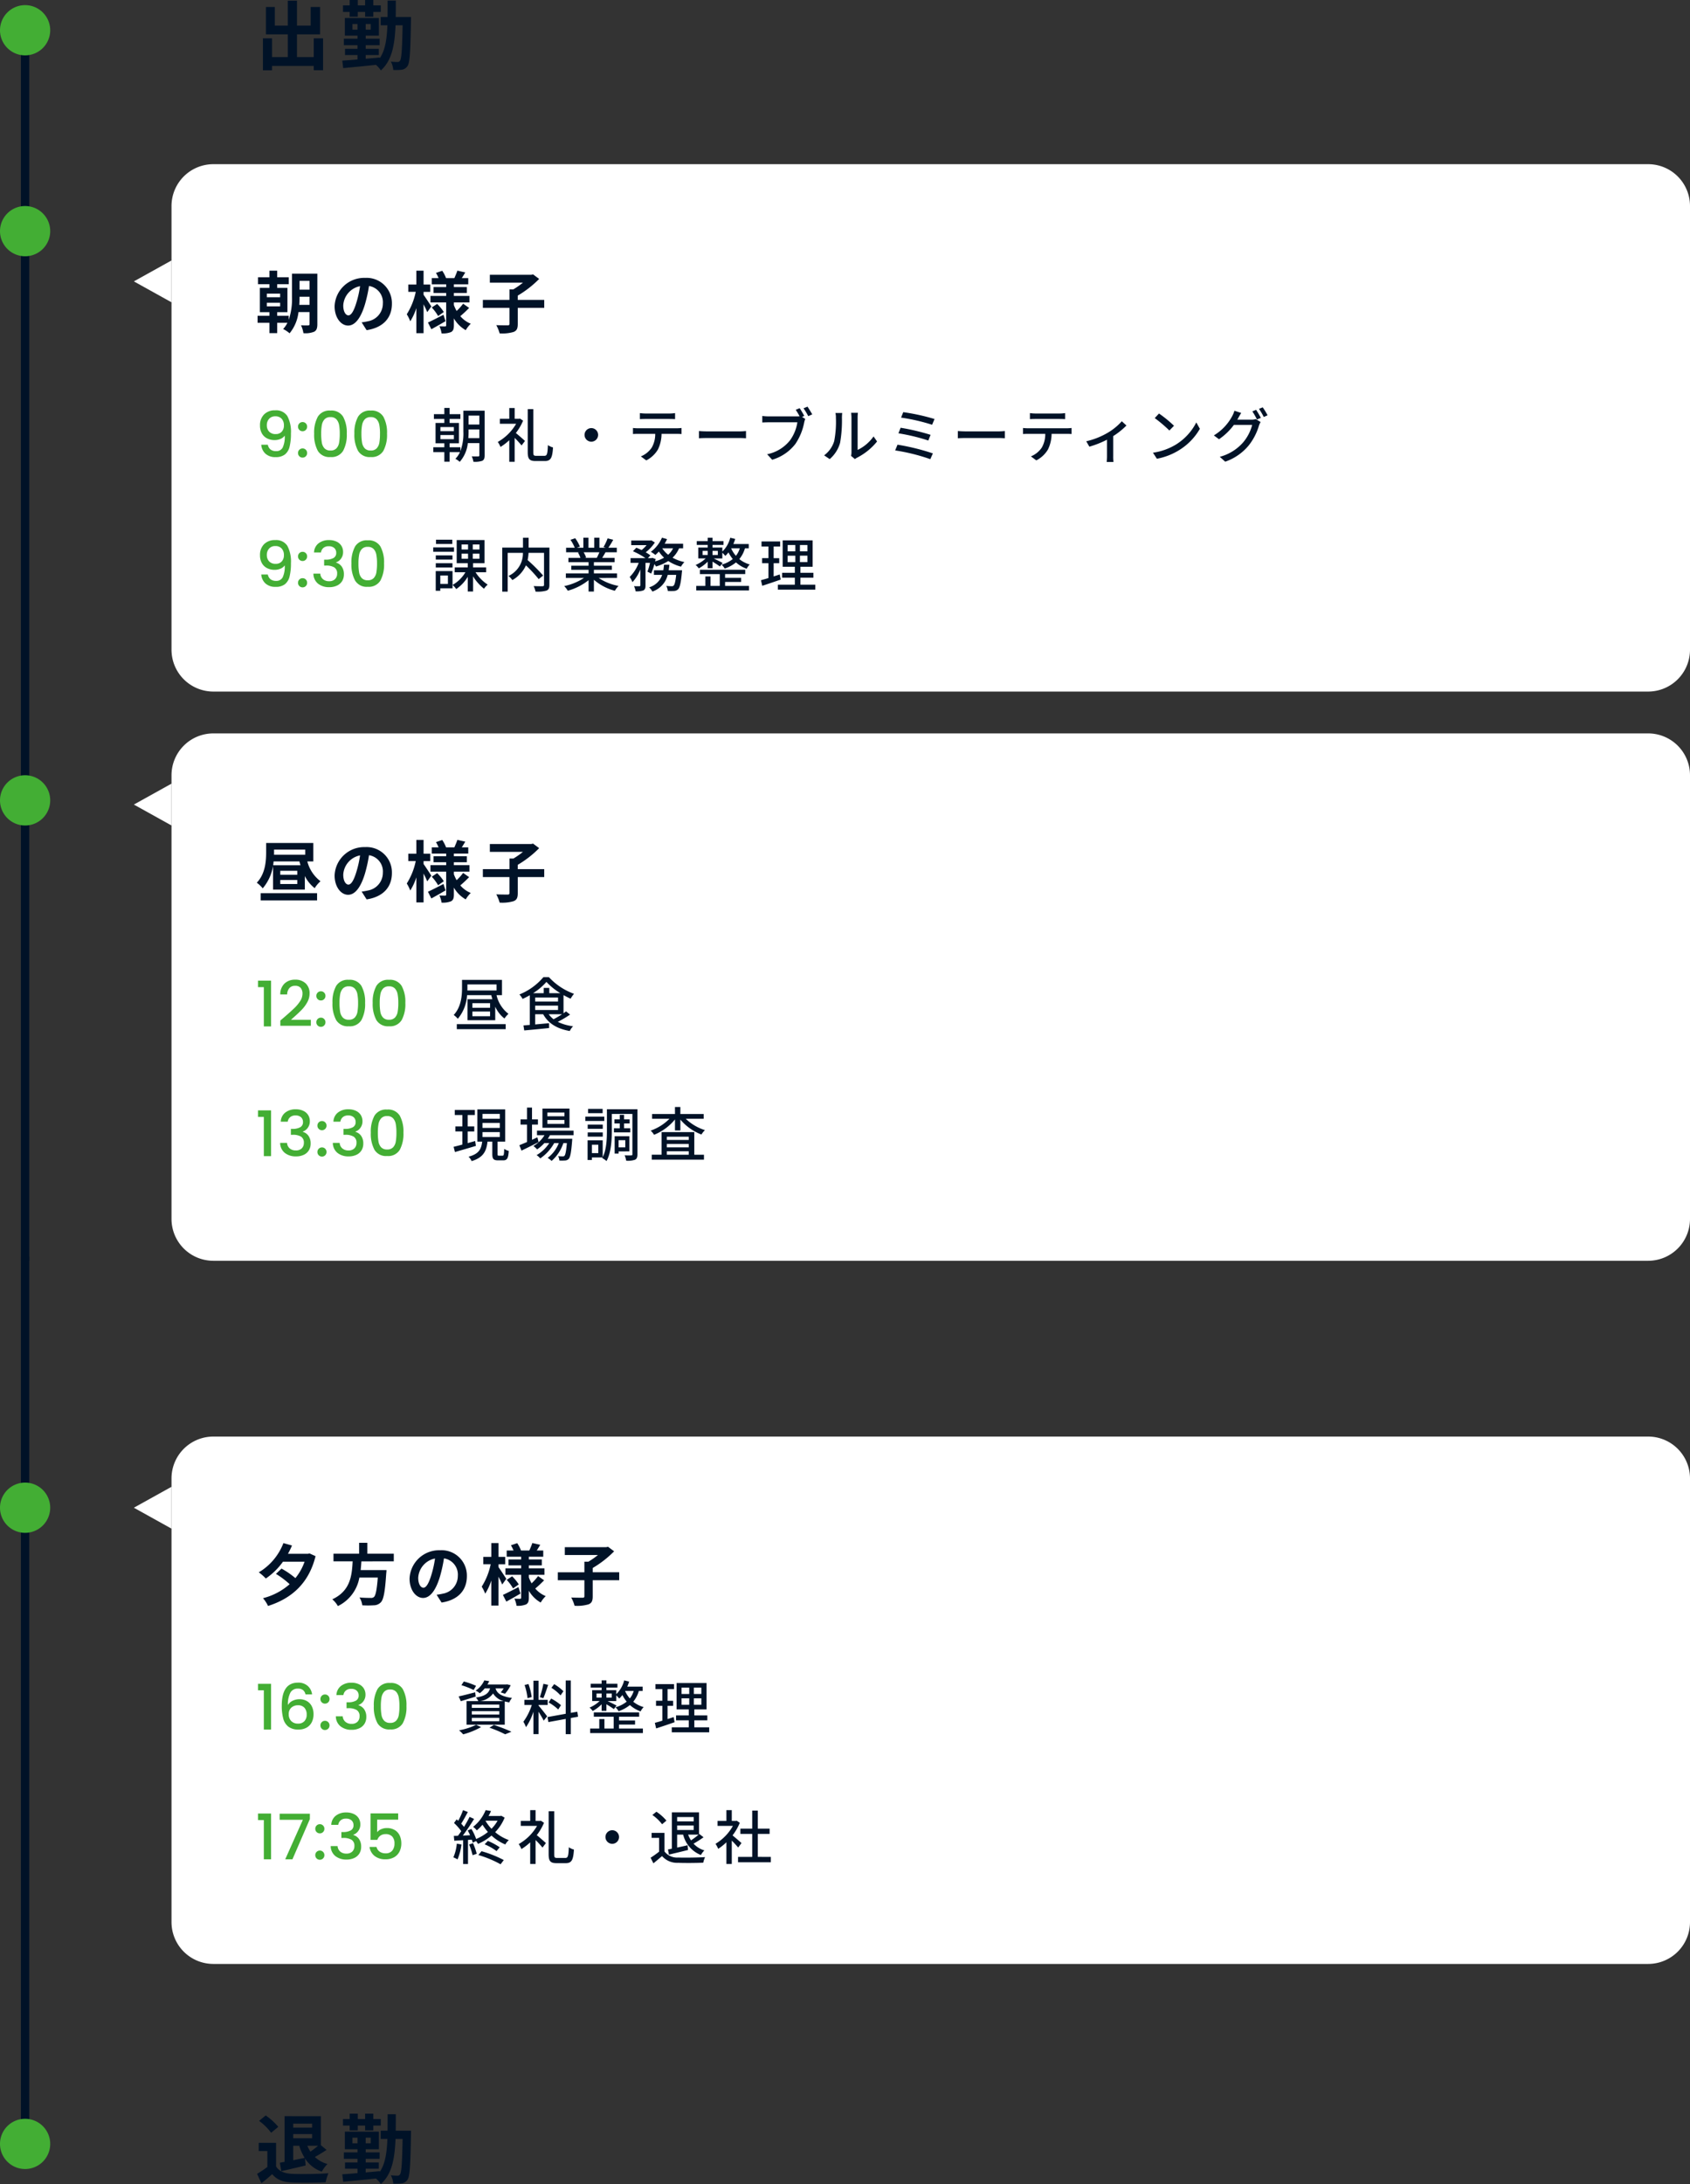 <svg xmlns="http://www.w3.org/2000/svg" width="404" height="521.829" viewBox="0 0 404 521.829"><rect x="0" y="0" width="404" height="521.829" fill="#333333" stroke="none"/><g transform="translate(6580 12496.228)"><path d="M14-6.066v4.482H9.99V-7.02h5.526v-6.534h-2.25v4.446H9.99v-5.958h-2.2v5.958H4.7v-4.446H2.574V-7.02h5.22v5.436H4.032V-6.066H1.854V1.566H4.032V.522H14V1.548h2.232V-6.066Zm8.586-5.166h1.944v-1.152H26.28v1.152h1.962v-1.152h1.782V-13.95H28.242v-1.278H26.28v1.278H24.534v-1.278H22.59v1.278h-1.6v1.566h1.6Zm.666,3.078V-9.486h1.206v1.332Zm4.374,0H26.424V-9.486H27.63Zm5.976-3.006c.018-1.242.018-2.538.018-3.924H31.662c0,1.4,0,2.7-.018,3.924H30.006v1.98h1.6c-.126,3.33-.522,5.94-1.818,7.866v-.18c-1.116.108-2.25.216-3.366.306V-2.07h3.132V-3.564H26.424v-.864h3.33V-5.976h-3.33v-.756h3.15v-4.194H21.438v4.194h3.024v.756H21.2v1.548h3.258v.864H21.474V-2.07h2.988v1.044c-1.368.126-2.628.216-3.636.288l.216,1.782c2.088-.2,4.986-.468,7.83-.774A6.094,6.094,0,0,1,30.042,1.6c2.61-2.34,3.312-5.94,3.51-10.782h1.692c-.108,5.832-.27,7.974-.612,8.442a.61.61,0,0,1-.594.324,12.114,12.114,0,0,1-1.6-.09,5.166,5.166,0,0,1,.576,2A12.239,12.239,0,0,0,35.1,1.422,1.95,1.95,0,0,0,36.414.558c.558-.792.7-3.42.828-10.8,0-.234.018-.918.018-.918Z" transform="translate(-6519 -12481)" fill="#001227"/><path d="M9.09-7.56h1.44a12.2,12.2,0,0,0,1.3,2.9c-.918.18-1.854.378-2.736.558Zm4.518-5.274v.936H9.09v-.936ZM15.03-7.56a18.008,18.008,0,0,1-1.818,1.4,7.431,7.431,0,0,1-.738-1.4ZM9.09-9.36v-.99h4.518v.99ZM6.246-1.476c1.674-.4,3.8-.882,5.814-1.368l-.144-1.674a7.787,7.787,0,0,0,4.014,3.15A8.061,8.061,0,0,1,17.28-3.2a7,7,0,0,1-3.006-1.674c.864-.468,1.872-1.1,2.79-1.692L15.7-7.7v-6.93H7.02V-3.708c-.4.072-.774.144-1.116.2Zm-.72-10.6A15.388,15.388,0,0,0,2.52-14.8L.936-13.5a13.1,13.1,0,0,1,2.88,2.844ZM5-8.262H.846V-6.3h2.07v3.8A23.639,23.639,0,0,1,.45-.846L1.494,1.386C2.484.63,3.276-.072,4.068-.774c1.17,1.4,2.646,1.908,4.86,2,2.142.09,5.76.054,7.92-.054a11.211,11.211,0,0,1,.666-2.16c-2.394.18-6.444.234-8.55.144C7.092-.918,5.742-1.4,5-2.61Zm17.586-2.97h1.944v-1.152H26.28v1.152h1.962v-1.152h1.782V-13.95H28.242v-1.278H26.28v1.278H24.534v-1.278H22.59v1.278h-1.6v1.566h1.6Zm.666,3.078V-9.486h1.206v1.332Zm4.374,0H26.424V-9.486H27.63Zm5.976-3.006c.018-1.242.018-2.538.018-3.924H31.662c0,1.4,0,2.7-.018,3.924H30.006v1.98h1.6c-.126,3.33-.522,5.94-1.818,7.866v-.18c-1.116.108-2.25.216-3.366.306V-2.07h3.132V-3.564H26.424v-.864h3.33V-5.976h-3.33v-.756h3.15v-4.194H21.438v4.194h3.024v.756H21.2v1.548h3.258v.864H21.474V-2.07h2.988v1.044c-1.368.126-2.628.216-3.636.288l.216,1.782c2.088-.2,4.986-.468,7.83-.774A6.094,6.094,0,0,1,30.042,1.6c2.61-2.34,3.312-5.94,3.51-10.782h1.692c-.108,5.832-.27,7.974-.612,8.442a.61.61,0,0,1-.594.324,12.114,12.114,0,0,1-1.6-.09,5.166,5.166,0,0,1,.576,2A12.239,12.239,0,0,0,35.1,1.422,1.95,1.95,0,0,0,36.414.558c.558-.792.7-3.42.828-10.8,0-.234.018-.918.018-.918Z" transform="translate(-6519 -11976)" fill="#001227"/><path d="M-15281-5437.91v294" transform="translate(8706.998 -7051.09)" fill="none" stroke="#001227" stroke-width="2"/><path d="M-15281-5437.91v212" transform="translate(8706.998 -6758.09)" fill="none" stroke="#001227" stroke-width="2"/><path d="M6,0A6,6,0,1,1,0,6,6,6,0,0,1,6,0Z" transform="translate(-6580 -12495)" fill="#43ae34"/><path d="M6,0A6,6,0,1,1,0,6,6,6,0,0,1,6,0Z" transform="translate(-6580 -11990)" fill="#43ae34"/><path d="M6,0A6,6,0,1,1,0,6,6,6,0,0,1,6,0Z" transform="translate(-6580 -12447)" fill="#43ae34"/><path d="M6,0A6,6,0,1,1,0,6,6,6,0,0,1,6,0Z" transform="translate(-6580 -12311)" fill="#43ae34"/><path d="M6,0A6,6,0,1,1,0,6,6,6,0,0,1,6,0Z" transform="translate(-6580 -12142)" fill="#43ae34"/><path d="M10,0H353a10,10,0,0,1,10,10V116a10,10,0,0,1-10,10H10A10,10,0,0,1,0,116V10A10,10,0,0,1,10,0Z" transform="translate(-6539 -12457)" fill="#fff"/><path d="M10,0H353a10,10,0,0,1,10,10V116a10,10,0,0,1-10,10H10A10,10,0,0,1,0,116V10A10,10,0,0,1,10,0Z" transform="translate(-6539 -12321)" fill="#fff"/><path d="M10,0H353a10,10,0,0,1,10,10V116a10,10,0,0,1-10,10H10A10,10,0,0,1,0,116V10A10,10,0,0,1,10,0Z" transform="translate(-6539 -12153)" fill="#fff"/><path d="M5,0l5,9H0Z" transform="translate(-6548 -12424) rotate(-90)" fill="#fff"/><path d="M5,0l5,9H0Z" transform="translate(-6548 -12299) rotate(-90)" fill="#fff"/><path d="M5,0l5,9H0Z" transform="translate(-6548 -12131) rotate(-90)" fill="#fff"/><path d="M10.544-5.392c.048-.688.064-1.344.064-1.936h2.384v1.936Zm2.448-5.728v2.1H10.608v-2.1ZM2.784-5.9H5.968v.864H2.784Zm0-2.176H5.968v.864H2.784Zm12.08-4.768H8.8v5.52a15.422,15.422,0,0,1-.784,5.52v-.976H5.264v-.864H7.712V-9.456H5.264v-.864H8.032v-1.664H5.264v-1.568H3.408v1.568H.672v1.664H3.408v.864H1.12v5.808H3.408v.864H.576V-1.1H3.408V1.36H5.264V-1.1H7.712A6.663,6.663,0,0,1,6.688.384,6.947,6.947,0,0,1,8.224,1.408a9.636,9.636,0,0,0,2.128-5.072h2.64V-.816c0,.256-.08.32-.32.336A16.946,16.946,0,0,1,10.96-.512a6.931,6.931,0,0,1,.576,1.888,5.537,5.537,0,0,0,2.576-.352c.56-.3.752-.848.752-1.792ZM22.288-2.88c-.592,0-1.232-.784-1.232-2.384a4.968,4.968,0,0,1,4.016-4.592,25.433,25.433,0,0,1-.848,3.84C23.584-3.872,22.944-2.88,22.288-2.88ZM26.64.656c4-.608,6.048-2.976,6.048-6.3a6.047,6.047,0,0,0-6.4-6.192,7.066,7.066,0,0,0-7.3,6.784c0,2.672,1.488,4.608,3.232,4.608,1.728,0,3.1-1.952,4.048-5.152a34.433,34.433,0,0,0,.944-4.3,3.922,3.922,0,0,1,3.312,4.192,4.29,4.29,0,0,1-3.6,4.24c-.416.1-.864.176-1.472.256ZM42.112-5.008C41.84-5.44,40.688-7.2,40.256-7.792v-.7h1.6v-1.76h-1.6v-3.3H38.528v3.3h-1.92V-8.5h1.776a16,16,0,0,1-2.144,5.36,9.129,9.129,0,0,1,.832,1.68,13.5,13.5,0,0,0,1.456-3.152V1.376h1.728v-6.9c.352.688.688,1.408.88,1.872Zm2.9,1.984c-1.36.7-2.768,1.424-3.712,1.856l.816,1.6c1.024-.56,2.272-1.264,3.392-1.92Zm-2.8-1.744a11.216,11.216,0,0,1,1.52,2.048l1.36-.96A10.961,10.961,0,0,0,43.5-5.616Zm7.5-.9A12.594,12.594,0,0,1,48.16-3.936,8.685,8.685,0,0,1,47.5-5.344v-.624h3.728V-7.52H47.5v-.7h3.1V-9.648H47.5v-.64h3.44v-1.488H49.392c.256-.4.544-.88.832-1.36l-1.888-.432c-.16.512-.48,1.248-.72,1.792H45.632a8.439,8.439,0,0,0-.912-1.76l-1.5.512a9.083,9.083,0,0,1,.624,1.248H42.208v1.488h3.456v.64H42.64v1.424h3.024v.7H41.9v1.552h3.76V-.512c0,.192-.064.272-.256.272s-.816,0-1.36-.032a5.919,5.919,0,0,1,.512,1.7,5.218,5.218,0,0,0,2.272-.32c.512-.288.672-.736.672-1.6V-2.16A7.589,7.589,0,0,0,50.336.656a7.082,7.082,0,0,1,1.2-1.536,6.562,6.562,0,0,1-2.5-1.808c.624-.512,1.44-1.28,2.112-1.968ZM69.1-6.576H62.768V-7.6a24.906,24.906,0,0,0,5.12-3.984l-1.456-1.088-.432.1H56.1V-10.7h7.92a19.46,19.46,0,0,1-2.288,1.6h-.944v2.528H54.432v1.9h6.352V-.864c0,.288-.112.368-.448.368-.368,0-1.6,0-2.7-.048a8.623,8.623,0,0,1,.8,1.968,9.446,9.446,0,0,0,3.328-.336c.768-.3,1.008-.816,1.008-1.92v-3.84H69.1Z" transform="translate(-6519 -12418)" fill="#001227"/><path d="M1.312.9H14.8V-.832H1.312Zm8.752-6.128H6v-.944h4.064Zm0,2.208H6v-.96h4.064ZM4.512-11.232h7.456v1.216H4.5c.016-.192.016-.384.016-.576ZM13.9-8.416v-4.4H2.624v2.208c0,2.112-.192,5.152-2.24,7.28A7.551,7.551,0,0,1,1.808-1.984,11.112,11.112,0,0,0,4.4-8.416h6.176c.08.3.16.608.256.912H4.272V-1.68h7.6V-4.928a8.481,8.481,0,0,0,2.352,2.9A7.612,7.612,0,0,1,15.616-3.68a8.659,8.659,0,0,1-3.152-4.736ZM22.288-2.88c-.592,0-1.232-.784-1.232-2.384a4.968,4.968,0,0,1,4.016-4.592,25.433,25.433,0,0,1-.848,3.84C23.584-3.872,22.944-2.88,22.288-2.88ZM26.64.656c4-.608,6.048-2.976,6.048-6.3a6.047,6.047,0,0,0-6.4-6.192,7.066,7.066,0,0,0-7.3,6.784c0,2.672,1.488,4.608,3.232,4.608,1.728,0,3.1-1.952,4.048-5.152a34.433,34.433,0,0,0,.944-4.3,3.922,3.922,0,0,1,3.312,4.192,4.29,4.29,0,0,1-3.6,4.24c-.416.1-.864.176-1.472.256ZM42.112-5.008C41.84-5.44,40.688-7.2,40.256-7.792v-.7h1.6v-1.76h-1.6v-3.3H38.528v3.3h-1.92V-8.5h1.776a16,16,0,0,1-2.144,5.36,9.129,9.129,0,0,1,.832,1.68,13.5,13.5,0,0,0,1.456-3.152V1.376h1.728v-6.9c.352.688.688,1.408.88,1.872Zm2.9,1.984c-1.36.7-2.768,1.424-3.712,1.856l.816,1.6c1.024-.56,2.272-1.264,3.392-1.92Zm-2.8-1.744a11.216,11.216,0,0,1,1.52,2.048l1.36-.96A10.961,10.961,0,0,0,43.5-5.616Zm7.5-.9A12.594,12.594,0,0,1,48.16-3.936,8.685,8.685,0,0,1,47.5-5.344v-.624h3.728V-7.52H47.5v-.7h3.1V-9.648H47.5v-.64h3.44v-1.488H49.392c.256-.4.544-.88.832-1.36l-1.888-.432c-.16.512-.48,1.248-.72,1.792H45.632a8.439,8.439,0,0,0-.912-1.76l-1.5.512a9.083,9.083,0,0,1,.624,1.248H42.208v1.488h3.456v.64H42.64v1.424h3.024v.7H41.9v1.552h3.76V-.512c0,.192-.064.272-.256.272s-.816,0-1.36-.032a5.919,5.919,0,0,1,.512,1.7,5.218,5.218,0,0,0,2.272-.32c.512-.288.672-.736.672-1.6V-2.16A7.589,7.589,0,0,0,50.336.656a7.082,7.082,0,0,1,1.2-1.536,6.562,6.562,0,0,1-2.5-1.808c.624-.512,1.44-1.28,2.112-1.968ZM69.1-6.576H62.768V-7.6a24.906,24.906,0,0,0,5.12-3.984l-1.456-1.088-.432.1H56.1V-10.7h7.92a19.46,19.46,0,0,1-2.288,1.6h-.944v2.528H54.432v1.9h6.352V-.864c0,.288-.112.368-.448.368-.368,0-1.6,0-2.7-.048a8.623,8.623,0,0,1,.8,1.968,9.446,9.446,0,0,0,3.328-.336c.768-.3,1.008-.816,1.008-1.92v-3.84H69.1Z" transform="translate(-6519 -12282)" fill="#001227"/><path d="M12.976-11.088l-.352.1H7.84a20.638,20.638,0,0,0,.96-1.984l-2.048-.576A13.97,13.97,0,0,1,.864-6.56a11.648,11.648,0,0,1,1.68,1.472A16.221,16.221,0,0,0,6.64-9.1h5.168a13,13,0,0,1-2.192,3.92A20.192,20.192,0,0,0,6.3-7.456L4.96-6.192A20.184,20.184,0,0,1,8.24-3.728,15.327,15.327,0,0,1,1.872-.384a7.844,7.844,0,0,1,1.2,1.856c5.552-1.76,9.744-5.344,11.36-11.9Zm20.16,1.9v-1.824h-6.32v-2.608H24.848v2.608H18.72v1.824H23.3c-.176,3.424-.544,7.072-4.864,9.072A6.083,6.083,0,0,1,19.776,1.5a9.392,9.392,0,0,0,5.136-6.816h4.4c-.224,2.912-.512,4.3-.928,4.656a1.027,1.027,0,0,1-.768.208c-.464,0-1.584,0-2.688-.112A4.428,4.428,0,0,1,25.6,1.312a21.915,21.915,0,0,0,2.736,0A2.362,2.362,0,0,0,30.064.576c.64-.7.976-2.5,1.264-6.848a7.784,7.784,0,0,0,.064-.832H25.216c.08-.688.128-1.392.176-2.08Zm7.072,6.3c-.592,0-1.232-.784-1.232-2.384a4.968,4.968,0,0,1,4.016-4.592,25.433,25.433,0,0,1-.848,3.84C41.5-3.872,40.864-2.88,40.208-2.88ZM44.56.656c4-.608,6.048-2.976,6.048-6.3a6.047,6.047,0,0,0-6.4-6.192,7.066,7.066,0,0,0-7.3,6.784c0,2.672,1.488,4.608,3.232,4.608,1.728,0,3.1-1.952,4.048-5.152a34.435,34.435,0,0,0,.944-4.3,3.922,3.922,0,0,1,3.312,4.192,4.29,4.29,0,0,1-3.6,4.24c-.416.1-.864.176-1.472.256ZM60.032-5.008C59.76-5.44,58.608-7.2,58.176-7.792v-.7h1.6v-1.76h-1.6v-3.3H56.448v3.3h-1.92V-8.5H56.3a16,16,0,0,1-2.144,5.36,9.129,9.129,0,0,1,.832,1.68,13.5,13.5,0,0,0,1.456-3.152V1.376h1.728v-6.9c.352.688.688,1.408.88,1.872Zm2.9,1.984c-1.36.7-2.768,1.424-3.712,1.856l.816,1.6c1.024-.56,2.272-1.264,3.392-1.92Zm-2.8-1.744a11.216,11.216,0,0,1,1.52,2.048l1.36-.96a10.961,10.961,0,0,0-1.584-1.936Zm7.5-.9A12.594,12.594,0,0,1,66.08-3.936a8.685,8.685,0,0,1-.656-1.408v-.624h3.728V-7.52H65.424v-.7h3.1V-9.648h-3.1v-.64h3.44v-1.488H67.312c.256-.4.544-.88.832-1.36l-1.888-.432c-.16.512-.48,1.248-.72,1.792H63.552a8.439,8.439,0,0,0-.912-1.76l-1.5.512a9.083,9.083,0,0,1,.624,1.248H60.128v1.488h3.456v.64H60.56v1.424h3.024v.7h-3.76v1.552h3.76V-.512c0,.192-.064.272-.256.272s-.816,0-1.36-.032a5.919,5.919,0,0,1,.512,1.7,5.218,5.218,0,0,0,2.272-.32c.512-.288.672-.736.672-1.6V-2.16A7.589,7.589,0,0,0,68.256.656a7.082,7.082,0,0,1,1.2-1.536,6.562,6.562,0,0,1-2.5-1.808c.624-.512,1.44-1.28,2.112-1.968Zm19.392-.912H80.688V-7.6a24.906,24.906,0,0,0,5.12-3.984l-1.456-1.088-.432.1h-9.9V-10.7h7.92a19.46,19.46,0,0,1-2.288,1.6H78.7v2.528H72.352v1.9H78.7V-.864c0,.288-.112.368-.448.368-.368,0-1.6,0-2.7-.048a8.623,8.623,0,0,1,.8,1.968,9.446,9.446,0,0,0,3.328-.336c.768-.3,1.008-.816,1.008-1.92v-3.84h6.336Z" transform="translate(-6519 -12114)" fill="#001227"/><path d="M8.96-4.55C9-5.1,9.016-5.628,9.016-6.118v-.5h2.576V-4.55Zm2.632-5.376V-7.8H9.016V-9.926ZM2.282-5.292H5.5V-4.3H2.282Zm0-1.9H5.5v.98H2.282ZM12.852-11.1H7.77v4.984a12.061,12.061,0,0,1-.714,4.676v-.924H4.48v-.952H6.706V-8.176H4.48v-.952H7.056v-1.148H4.48V-11.76H3.22v1.484H.728v1.148H3.22v.952H1.12v4.858h2.1v.952H.588V-1.2H3.22V1.078H4.48V-1.2H6.958A5.782,5.782,0,0,1,5.866.392,5.081,5.081,0,0,1,6.9,1.12,8.009,8.009,0,0,0,8.834-3.36h2.758V-.448c0,.2-.084.266-.28.266s-.868.014-1.54-.014a4.534,4.534,0,0,1,.392,1.288A5.479,5.479,0,0,0,12.292.868c.434-.238.56-.616.56-1.316Zm8.456,1.89-.224.042h-1.05v-2.576H18.746V-9.17H16.492v1.19h3.892A11.736,11.736,0,0,1,16-3.64a6.148,6.148,0,0,1,.644,1.2,13.342,13.342,0,0,0,2.1-1.61V1.106h1.288V-4.606A23.9,23.9,0,0,1,21.686-2.8L22.5-3.878c-.336-.308-1.484-1.33-2.184-1.89A13.089,13.089,0,0,0,22.05-8.722ZM25.2-.322c-.616,0-.714-.126-.714-.9V-11.48h-1.33V-1.232c0,1.694.434,2.156,1.89,2.156h2.226C28.7.924,29.05.07,29.2-2.324a3.833,3.833,0,0,1-1.218-.56c-.1,2.03-.182,2.562-.826,2.562Zm11.536-5A1.625,1.625,0,0,0,38.36-3.7,1.625,1.625,0,0,0,39.984-5.32,1.625,1.625,0,0,0,38.36-6.944,1.625,1.625,0,0,0,36.736-5.32ZM56.98-9.128c.434,0,.952.014,1.4.042v-1.442a9.548,9.548,0,0,1-1.4.1H51.338a10.723,10.723,0,0,1-1.372-.1v1.442c.392-.028.91-.042,1.372-.042ZM49.588-6.9a12.268,12.268,0,0,1-1.274-.07V-5.53c.392-.028.854-.042,1.274-.042h4.046a6.471,6.471,0,0,1-.84,3.3A5.813,5.813,0,0,1,50.2-.182L51.492.77a6.82,6.82,0,0,0,2.786-2.6,8.708,8.708,0,0,0,.868-3.738h3.6c.364,0,.854.014,1.176.042V-6.972c-.35.042-.882.07-1.176.07Zm14.5,2.38c.462-.028,1.288-.056,2.072-.056H73.78c.616,0,1.246.042,1.554.056V-6.244c-.336.028-.882.084-1.568.084h-7.6c-.756,0-1.624-.042-2.072-.084ZM89.264-9.856c-.28-.518-.756-1.344-1.106-1.848l-.938.392a16,16,0,0,1,.924,1.54,4.965,4.965,0,0,1-.616.028h-6.79a12.665,12.665,0,0,1-1.512-.1v1.554c.35-.014.91-.042,1.512-.042h6.874a9.8,9.8,0,0,1-1.75,4.3A9.3,9.3,0,0,1,80.388-.7l1.2,1.316A10.83,10.83,0,0,0,87.15-3.178a13.778,13.778,0,0,0,2.1-5.138,4.254,4.254,0,0,1,.252-.812l-.77-.5Zm-.182-1.82A15.514,15.514,0,0,1,90.216-9.8l.952-.42c-.28-.518-.8-1.358-1.134-1.848ZM95.34.462a7.865,7.865,0,0,0,2.492-3.92,30.671,30.671,0,0,0,.434-5.978,10.479,10.479,0,0,1,.07-1.12H96.712a4.363,4.363,0,0,1,.112,1.134,24.275,24.275,0,0,1-.406,5.586,6.586,6.586,0,0,1-2.408,3.4Zm6.034,0a2.917,2.917,0,0,1,.532-.35,14.683,14.683,0,0,0,4.76-3.864l-.84-1.2a9.849,9.849,0,0,1-3.808,3.22V-9.478a8.432,8.432,0,0,1,.07-1.12h-1.624a10.261,10.261,0,0,1,.084,1.12V-1.19a4.038,4.038,0,0,1-.1.882Zm11.55-11.214-.518,1.3a46,46,0,0,1,7.42,1.708l.574-1.372A49.144,49.144,0,0,0,112.924-10.752Zm-.63,3.724-.518,1.33a45.594,45.594,0,0,1,7.14,1.722l.546-1.358A52.5,52.5,0,0,0,112.294-7.028Zm-.742,4.046-.56,1.372a46.075,46.075,0,0,1,8.4,2.086L120.008-.9A53.353,53.353,0,0,0,111.552-2.982Zm14.42-1.54c.462-.028,1.288-.056,2.072-.056h7.616c.616,0,1.246.042,1.554.056V-6.244c-.336.028-.882.084-1.568.084h-7.6c-.756,0-1.624-.042-2.072-.084ZM150.22-9.128c.434,0,.952.014,1.4.042v-1.442a9.547,9.547,0,0,1-1.4.1h-5.642a10.723,10.723,0,0,1-1.372-.1v1.442c.392-.028.91-.042,1.372-.042ZM142.828-6.9a12.268,12.268,0,0,1-1.274-.07V-5.53c.392-.028.854-.042,1.274-.042h4.046a6.471,6.471,0,0,1-.84,3.3,5.813,5.813,0,0,1-2.59,2.086l1.288.952a6.82,6.82,0,0,0,2.786-2.6,8.708,8.708,0,0,0,.868-3.738h3.6c.364,0,.854.014,1.176.042V-6.972c-.35.042-.882.07-1.176.07Zm22.344-1.68a14.086,14.086,0,0,1-3.6,2.884,18.165,18.165,0,0,1-4.9,1.9l.742,1.288a23.167,23.167,0,0,0,4.214-1.666V-.2c0,.448-.042,1.106-.07,1.344h1.624a8.925,8.925,0,0,1-.07-1.344v-4.83a17.521,17.521,0,0,0,3.164-2.534Zm8.89-1.848L173.04-9.338a31.83,31.83,0,0,1,3.5,2.968L177.646-7.5A28.348,28.348,0,0,0,174.062-10.43ZM172.62-1.064l.938,1.442a15.436,15.436,0,0,0,5.362-2.086,14.429,14.429,0,0,0,4.914-5.068L182.98-8.3a13.33,13.33,0,0,1-4.858,5.278A14.547,14.547,0,0,1,172.62-1.064Zm20.16-7.9c.084-.126.14-.238.21-.364.154-.28.448-.812.728-1.232l-1.624-.532a6.559,6.559,0,0,1-.518,1.26,11.974,11.974,0,0,1-4.4,4.634l1.232.91A14.5,14.5,0,0,0,191.954-7.7h4.382a10.606,10.606,0,0,1-2.128,4.13,11.2,11.2,0,0,1-5.614,3.486l1.3,1.162a12.6,12.6,0,0,0,5.6-3.864,13.856,13.856,0,0,0,2.464-4.76,4.792,4.792,0,0,1,.392-.854L197.2-9.1a3.288,3.288,0,0,1-1.05.14Zm3.6-1.974A16.709,16.709,0,0,1,197.484-9l.924-.392a20.29,20.29,0,0,0-1.134-1.918Zm1.582-.6A14.052,14.052,0,0,1,199.108-9.6l.91-.406a16.551,16.551,0,0,0-1.162-1.9Z" transform="translate(-6477 -12387)" fill="#001227"/><path d="M3.03-2.97a1.851,1.851,0,0,0,.645,1.14,2.1,2.1,0,0,0,1.335.39,1.679,1.679,0,0,0,1.56-.84,6.009,6.009,0,0,0,.495-2.865,2.308,2.308,0,0,1-1.012.788,3.584,3.584,0,0,1-1.418.277,3.9,3.9,0,0,1-1.77-.4A2.949,2.949,0,0,1,1.613-5.662a3.748,3.748,0,0,1-.458-1.912,3.589,3.589,0,0,1,.967-2.632,3.567,3.567,0,0,1,2.662-.983,3.171,3.171,0,0,1,2.9,1.358A7.917,7.917,0,0,1,8.55-5.67,12.807,12.807,0,0,1,8.227-2.5,3.374,3.374,0,0,1,7.11-.645,3.464,3.464,0,0,1,4.9-.015,3.419,3.419,0,0,1,2.43-.855,3.2,3.2,0,0,1,1.455-2.97Zm1.9-2.55a1.831,1.831,0,0,0,1.418-.562A2.118,2.118,0,0,0,6.87-7.575a2.25,2.25,0,0,0-.548-1.613A1.958,1.958,0,0,0,4.83-9.765a1.932,1.932,0,0,0-1.493.592A2.2,2.2,0,0,0,2.79-7.62a2.17,2.17,0,0,0,.533,1.508A2.059,2.059,0,0,0,4.935-5.52ZM11.34.105a1.059,1.059,0,0,1-.78-.315,1.059,1.059,0,0,1-.315-.78,1.059,1.059,0,0,1,.315-.78,1.059,1.059,0,0,1,.78-.315,1.042,1.042,0,0,1,.765.315,1.059,1.059,0,0,1,.315.78,1.059,1.059,0,0,1-.315.78A1.042,1.042,0,0,1,11.34.105Zm0-6.3a1.059,1.059,0,0,1-.78-.315,1.059,1.059,0,0,1-.315-.78,1.059,1.059,0,0,1,.315-.78,1.059,1.059,0,0,1,.78-.315,1.042,1.042,0,0,1,.765.315,1.059,1.059,0,0,1,.315.78,1.059,1.059,0,0,1-.315.78A1.042,1.042,0,0,1,11.34-6.195Zm2.76.585a7.9,7.9,0,0,1,.878-4.058A3.236,3.236,0,0,1,18-11.13a3.236,3.236,0,0,1,3.022,1.462A7.9,7.9,0,0,1,21.9-5.61a8.054,8.054,0,0,1-.878,4.1A3.226,3.226,0,0,1,18-.03a3.226,3.226,0,0,1-3.023-1.478A8.054,8.054,0,0,1,14.1-5.61Zm6.12,0a11.373,11.373,0,0,0-.157-2.055,2.76,2.76,0,0,0-.638-1.373A1.821,1.821,0,0,0,18-9.57a1.821,1.821,0,0,0-1.425.532,2.76,2.76,0,0,0-.638,1.373A11.373,11.373,0,0,0,15.78-5.61a12.523,12.523,0,0,0,.15,2.115,2.647,2.647,0,0,0,.637,1.38A1.86,1.86,0,0,0,18-1.59a1.86,1.86,0,0,0,1.432-.525,2.647,2.647,0,0,0,.638-1.38A12.523,12.523,0,0,0,20.22-5.61Zm3.5,0a7.9,7.9,0,0,1,.878-4.058,3.236,3.236,0,0,1,3.022-1.462,3.236,3.236,0,0,1,3.023,1.462,7.9,7.9,0,0,1,.877,4.058,8.054,8.054,0,0,1-.877,4.1A3.226,3.226,0,0,1,27.615-.03a3.226,3.226,0,0,1-3.022-1.478A8.054,8.054,0,0,1,23.715-5.61Zm6.12,0a11.373,11.373,0,0,0-.157-2.055,2.76,2.76,0,0,0-.638-1.373,1.821,1.821,0,0,0-1.425-.532,1.821,1.821,0,0,0-1.425.532,2.76,2.76,0,0,0-.637,1.373A11.373,11.373,0,0,0,25.4-5.61a12.523,12.523,0,0,0,.15,2.115,2.647,2.647,0,0,0,.638,1.38,1.86,1.86,0,0,0,1.432.525,1.86,1.86,0,0,0,1.433-.525,2.647,2.647,0,0,0,.638-1.38A12.523,12.523,0,0,0,29.835-5.61Z" transform="translate(-6519 -12387)" fill="#43ae34"/><path d="M5.124-11.284H1.232v1.022H5.124ZM5.53-9.436H.56V-8.4H5.53Zm-.364,1.9H1.176v1.008h3.99ZM1.176-4.648h3.99V-5.67H1.176Zm2.9,1.918V-.714H2.254V-2.73ZM5.18-3.78H1.162v4.7H2.254V.336H5.18ZM7.336-7.938H8.89V-6.72H7.336Zm0-2.2H8.89v1.19H7.336Zm4.284,1.19h-1.6v-1.19h1.6Zm0,2.226h-1.6V-7.938h1.6Zm1.6,3.22V-4.662H10.08V-5.67h2.744V-11.2H6.174v5.53H8.82v1.008H5.7V-3.5H8.26A8.452,8.452,0,0,1,5.194-.476a5.331,5.331,0,0,1,.868.994A9.586,9.586,0,0,0,8.82-2.408v3.5h1.26V-2.534A11.656,11.656,0,0,0,12.7.434a4.907,4.907,0,0,1,.882-.98,9.9,9.9,0,0,1-2.9-2.954Zm15.12-5.894h-4.97v-2.352H22.022v2.352H17.066V1.134h1.3V-8.134h3.64A5.931,5.931,0,0,1,18.55-2.618a4.646,4.646,0,0,1,.924.98,7.444,7.444,0,0,0,3.248-3.514,33.513,33.513,0,0,1,3.052,3.29l1.064-.854a42,42,0,0,0-3.71-3.7,11.181,11.181,0,0,0,.224-1.722h3.7V-.5c0,.252-.084.322-.35.336S25.48-.154,24.57-.2a5.226,5.226,0,0,1,.448,1.316A7.753,7.753,0,0,0,27.636.882c.518-.21.7-.6.7-1.372Zm11.942,1.12a13.063,13.063,0,0,1-.616,1.33H36.708l.406-.084a5.89,5.89,0,0,0-.6-1.246Zm4.214,6.132V-3.234H38.976v-.854h4.3v-.98h-4.3v-.84h4.956V-6.944H40.964c.238-.392.518-.854.784-1.33h2.7V-9.366H42.434a21.9,21.9,0,0,0,1.162-1.9l-1.344-.336a12.2,12.2,0,0,1-.98,2.072l.532.168H40.292V-11.76H39.06v2.394H37.674V-11.76H36.456v2.394h-1.54l.714-.266a9.731,9.731,0,0,0-1.12-2l-1.134.378A10.5,10.5,0,0,1,34.4-9.366H32.326v1.092H35.5l-.336.056a6.936,6.936,0,0,1,.588,1.274h-2.87v1.036H37.7v.84h-4.13v.98H37.7v.854H32.27v1.092H36.6A13.583,13.583,0,0,1,31.878-.2,5.843,5.843,0,0,1,32.732.91,13.906,13.906,0,0,0,37.7-1.61V1.106h1.274V-1.708A12.489,12.489,0,0,0,43.988.924a5.846,5.846,0,0,1,.868-1.162,12.857,12.857,0,0,1-4.746-1.9ZM56.854-3.976c.07-.434.126-.868.168-1.33H55.734c-.042.462-.1.9-.168,1.33h-2.24v1.092h1.96A4.629,4.629,0,0,1,52.178.1a3.857,3.857,0,0,1,.77,1.008,5.6,5.6,0,0,0,3.668-3.99h2.03c-.182,1.638-.378,2.352-.616,2.562a.537.537,0,0,1-.448.154c-.238,0-.756-.014-1.3-.07a3.4,3.4,0,0,1,.35,1.2,14.123,14.123,0,0,0,1.554,0,1.486,1.486,0,0,0,.938-.42c.392-.42.644-1.5.882-4,.028-.182.042-.518.042-.518Zm1.05-5.25a5.068,5.068,0,0,1-1.176,1.54,6.363,6.363,0,0,1-1.414-1.54Zm2.394,0v-1.092h-4.41a11.845,11.845,0,0,0,.574-1.106l-1.218-.336a8.349,8.349,0,0,1-2.66,3.374,7.7,7.7,0,0,1,1.078.742,9.041,9.041,0,0,0,.84-.812,8.256,8.256,0,0,0,1.246,1.47,9.274,9.274,0,0,1-2.142.882c.042-.2.084-.378.126-.56l-.784-.28-.2.07h-.868l.6-.658a9.7,9.7,0,0,0-1.12-.742,9.83,9.83,0,0,0,2.184-2.338l-.84-.518-.21.042H47.894v1.106h3.682a7.971,7.971,0,0,1-1.2,1.176c-.42-.21-.868-.406-1.26-.56l-.812.84a17.345,17.345,0,0,1,3,1.652h-3.57V-5.74h1.946A9.259,9.259,0,0,1,47.53-2.38a6.248,6.248,0,0,1,.658,1.246,9.9,9.9,0,0,0,1.89-3.038V-.378c0,.168-.056.2-.224.21s-.728.014-1.288-.014a4.616,4.616,0,0,1,.378,1.232A4.841,4.841,0,0,0,50.792.84c.42-.224.518-.574.518-1.2V-5.74h1.078a15.391,15.391,0,0,1-.616,2.1l.9.448a19.06,19.06,0,0,0,.77-2.254,3.729,3.729,0,0,1,.364.574,11.61,11.61,0,0,0,2.954-1.316,9.948,9.948,0,0,0,3.038,1.344,4.818,4.818,0,0,1,.812-1.092,9.857,9.857,0,0,1-2.828-1.05,6.76,6.76,0,0,0,1.554-2.24ZM70.336-1.19h3.836v-.98H70.336v-.9h4.816V-4.1H64.316v1.036h4.746V-.238H66.85V-2.506H65.618V-.238H63.434V.84H76.048V-.238H70.336Zm1.456-8.036H73.85a5.3,5.3,0,0,1-.924,1.792,6.462,6.462,0,0,1-1.134-1.778ZM68.6-7.63H67.326v-.98H68.6Zm-3.64-.98h1.218v.98H64.96Zm11.032-.616v-1.022H72.31a11.445,11.445,0,0,0,.448-1.218l-1.19-.28a6.975,6.975,0,0,1-1.89,3.3v-.966H67.326v-.616h2.632v-.91H67.326v-.812H66.178v.812H63.56v.91h2.618v.616H63.924v2.6H65.7a8.108,8.108,0,0,1-2.408,1.568,4.569,4.569,0,0,1,.756.812,9.092,9.092,0,0,0,2.128-1.6v1.568h1.148V-6.034A20.085,20.085,0,0,1,69.1-4.886l.644-.84c-.35-.2-1.512-.784-2.142-1.078h2.072V-8.176a8.455,8.455,0,0,1,.714.77,7.314,7.314,0,0,0,.756-.84A8.2,8.2,0,0,0,72.17-6.664,7.39,7.39,0,0,1,69.5-5.32a4.548,4.548,0,0,1,.742.938,8.615,8.615,0,0,0,2.7-1.47A7.576,7.576,0,0,0,75.5-4.34a3.776,3.776,0,0,1,.728-1.022A6.887,6.887,0,0,1,73.738-6.65a7.148,7.148,0,0,0,1.344-2.576ZM83.4-2.982c-.476.168-.98.322-1.456.476V-5.67h1.33v-1.2h-1.33V-9.66H83.5v-1.2H79.044v1.2H80.7v2.786H79.184v1.2H80.7v3.556c-.672.21-1.288.378-1.792.518l.308,1.33c1.26-.406,2.884-.952,4.41-1.484Zm1.89-4.48h1.834v1.54H85.288Zm0-2.548h1.834V-8.5H85.288ZM90.02-8.5H88.228V-10.01H90.02Zm0,2.576H88.228v-1.54H90.02ZM88.34-.532V-2.2h3.108V-3.374H88.34V-4.816h2.926v-6.3H84.1v6.3H87.01v1.442H83.972V-2.2H87.01V-.532H82.95V.658H91.9V-.532Z" transform="translate(-6477 -12356)" fill="#001227"/><path d="M3.03-2.97a1.851,1.851,0,0,0,.645,1.14,2.1,2.1,0,0,0,1.335.39,1.679,1.679,0,0,0,1.56-.84,6.009,6.009,0,0,0,.495-2.865,2.308,2.308,0,0,1-1.012.788,3.584,3.584,0,0,1-1.418.277,3.9,3.9,0,0,1-1.77-.4A2.949,2.949,0,0,1,1.613-5.662a3.748,3.748,0,0,1-.458-1.912,3.589,3.589,0,0,1,.967-2.632,3.567,3.567,0,0,1,2.662-.983,3.171,3.171,0,0,1,2.9,1.358A7.917,7.917,0,0,1,8.55-5.67,12.807,12.807,0,0,1,8.227-2.5,3.374,3.374,0,0,1,7.11-.645,3.464,3.464,0,0,1,4.9-.015,3.419,3.419,0,0,1,2.43-.855,3.2,3.2,0,0,1,1.455-2.97Zm1.9-2.55a1.831,1.831,0,0,0,1.418-.562A2.118,2.118,0,0,0,6.87-7.575a2.25,2.25,0,0,0-.548-1.613A1.958,1.958,0,0,0,4.83-9.765a1.932,1.932,0,0,0-1.493.592A2.2,2.2,0,0,0,2.79-7.62a2.17,2.17,0,0,0,.533,1.508A2.059,2.059,0,0,0,4.935-5.52ZM11.34.105a1.059,1.059,0,0,1-.78-.315,1.059,1.059,0,0,1-.315-.78,1.059,1.059,0,0,1,.315-.78,1.059,1.059,0,0,1,.78-.315,1.042,1.042,0,0,1,.765.315,1.059,1.059,0,0,1,.315.78,1.059,1.059,0,0,1-.315.78A1.042,1.042,0,0,1,11.34.105Zm0-6.3a1.059,1.059,0,0,1-.78-.315,1.059,1.059,0,0,1-.315-.78,1.059,1.059,0,0,1,.315-.78,1.059,1.059,0,0,1,.78-.315,1.042,1.042,0,0,1,.765.315,1.059,1.059,0,0,1,.315.78,1.059,1.059,0,0,1-.315.78A1.042,1.042,0,0,1,11.34-6.195Zm2.73-2.04a2.873,2.873,0,0,1,1.073-2.175,3.917,3.917,0,0,1,2.512-.78,4.083,4.083,0,0,1,1.815.375A2.688,2.688,0,0,1,20.625-9.8a2.757,2.757,0,0,1,.39,1.455,2.574,2.574,0,0,1-.495,1.59,2.406,2.406,0,0,1-1.185.885v.06a2.518,2.518,0,0,1,1.38.982A3.124,3.124,0,0,1,21.21-3a3.053,3.053,0,0,1-.4,1.575A2.8,2.8,0,0,1,19.6-.338a4.219,4.219,0,0,1-1.9.4,4.134,4.134,0,0,1-2.663-.832A3.086,3.086,0,0,1,13.92-3.165h1.65a1.871,1.871,0,0,0,.615,1.3,2.151,2.151,0,0,0,1.5.5,1.891,1.891,0,0,0,1.41-.5,1.77,1.77,0,0,0,.5-1.3,1.656,1.656,0,0,0-.667-1.492A3.761,3.761,0,0,0,16.875-5.1h-.39V-6.51h.4a3.675,3.675,0,0,0,1.853-.405,1.336,1.336,0,0,0,.637-1.23,1.483,1.483,0,0,0-.465-1.148,1.88,1.88,0,0,0-1.32-.428,1.857,1.857,0,0,0-1.305.428,1.727,1.727,0,0,0-.555,1.057ZM23.01-5.61a7.9,7.9,0,0,1,.878-4.058A3.236,3.236,0,0,1,26.91-11.13a3.236,3.236,0,0,1,3.023,1.462A7.9,7.9,0,0,1,30.81-5.61a8.054,8.054,0,0,1-.878,4.1A3.226,3.226,0,0,1,26.91-.03a3.226,3.226,0,0,1-3.022-1.478A8.054,8.054,0,0,1,23.01-5.61Zm6.12,0a11.373,11.373,0,0,0-.158-2.055,2.76,2.76,0,0,0-.637-1.373A1.821,1.821,0,0,0,26.91-9.57a1.821,1.821,0,0,0-1.425.532,2.76,2.76,0,0,0-.638,1.373A11.373,11.373,0,0,0,24.69-5.61a12.523,12.523,0,0,0,.15,2.115,2.647,2.647,0,0,0,.638,1.38,1.86,1.86,0,0,0,1.432.525,1.86,1.86,0,0,0,1.433-.525,2.647,2.647,0,0,0,.637-1.38A12.523,12.523,0,0,0,29.13-5.61Z" transform="translate(-6519 -12356)" fill="#43ae34"/><path d="M1.2.658H12.88V-.532H1.2Zm7.952-5.1H4.928V-5.544H9.156Zm0,2.016H4.928v-1.12H9.156Zm-5.418-7.6H10.7v1.442H3.724c.014-.21.014-.406.014-.588ZM12-7.462v-3.654H2.45V-9.2c0,1.89-.21,4.578-1.988,6.468a6.045,6.045,0,0,1,.98.91A9.6,9.6,0,0,0,3.654-7.462H9.436c.084.322.168.658.266.966H3.752V-1.47h6.636V-4.718A7.347,7.347,0,0,0,12.6-1.876,5.3,5.3,0,0,1,13.552-3,7.769,7.769,0,0,1,10.7-7.462ZM26.362-2.9a23.215,23.215,0,0,1-2.03,1.19A5.843,5.843,0,0,1,23.17-2.9ZM19.936-4.956H25.4V-3.92h-5.46Zm0-1.946H25.4v.966h-5.46ZM23.31-7.938V-9.2H21.98v1.26H19.446a14.336,14.336,0,0,0,3.178-2.688,15.472,15.472,0,0,0,3.318,2.688Zm4,4.354c-.182.14-.378.294-.6.448v-4.34c.574.322,1.148.616,1.694.854a9.137,9.137,0,0,1,.812-1.162,15.194,15.194,0,0,1-6.006-3.99h-1.3A14.638,14.638,0,0,1,16.17-7.63a5.538,5.538,0,0,1,.756,1.064,18.178,18.178,0,0,0,1.722-.882v7.1c-.56.042-1.064.084-1.512.112l.182,1.2C18.9.826,21.14.616,23.268.392L23.254-.77c-1.12.112-2.268.21-3.318.308V-2.9h1.918c1.218,2.212,3.346,3.486,6.356,4a4.312,4.312,0,0,1,.784-1.134,11.467,11.467,0,0,1-3.654-1.05,25.726,25.726,0,0,0,2.94-1.736Z" transform="translate(-6472 -12251)" fill="#001227"/><path d="M.675-9.375v-1.56h3.12V0H2.07V-9.375ZM7.1-2.325Q8.535-3.57,9.368-4.372a9.224,9.224,0,0,0,1.387-1.673,3.214,3.214,0,0,0,.555-1.74,2.13,2.13,0,0,0-.428-1.41A1.655,1.655,0,0,0,9.54-9.7a1.719,1.719,0,0,0-1.373.563A2.341,2.341,0,0,0,7.65-7.635H6a3.521,3.521,0,0,1,1.028-2.617,3.537,3.537,0,0,1,2.5-.908,3.507,3.507,0,0,1,2.558.9,3.2,3.2,0,0,1,.922,2.4,4.261,4.261,0,0,1-.547,2.077A8.366,8.366,0,0,1,11.153-4q-.758.788-1.927,1.822l-.675.6h4.755V-.15H6.015V-1.395ZM15.72.105a1.059,1.059,0,0,1-.78-.315,1.059,1.059,0,0,1-.315-.78,1.059,1.059,0,0,1,.315-.78,1.059,1.059,0,0,1,.78-.315,1.042,1.042,0,0,1,.765.315,1.059,1.059,0,0,1,.315.78,1.059,1.059,0,0,1-.315.78A1.042,1.042,0,0,1,15.72.105Zm0-6.3a1.059,1.059,0,0,1-.78-.315,1.059,1.059,0,0,1-.315-.78,1.059,1.059,0,0,1,.315-.78,1.059,1.059,0,0,1,.78-.315,1.042,1.042,0,0,1,.765.315,1.059,1.059,0,0,1,.315.78,1.059,1.059,0,0,1-.315.78A1.042,1.042,0,0,1,15.72-6.195Zm2.76.585a7.9,7.9,0,0,1,.878-4.058A3.236,3.236,0,0,1,22.38-11.13,3.236,3.236,0,0,1,25.4-9.668,7.9,7.9,0,0,1,26.28-5.61a8.054,8.054,0,0,1-.877,4.1A3.226,3.226,0,0,1,22.38-.03a3.226,3.226,0,0,1-3.022-1.478A8.054,8.054,0,0,1,18.48-5.61Zm6.12,0a11.373,11.373,0,0,0-.157-2.055,2.76,2.76,0,0,0-.638-1.373A1.821,1.821,0,0,0,22.38-9.57a1.821,1.821,0,0,0-1.425.532,2.76,2.76,0,0,0-.637,1.373A11.373,11.373,0,0,0,20.16-5.61a12.523,12.523,0,0,0,.15,2.115,2.647,2.647,0,0,0,.638,1.38,1.86,1.86,0,0,0,1.432.525,1.86,1.86,0,0,0,1.433-.525,2.647,2.647,0,0,0,.638-1.38A12.523,12.523,0,0,0,24.6-5.61Zm3.495,0a7.9,7.9,0,0,1,.878-4.058,3.236,3.236,0,0,1,3.022-1.462,3.236,3.236,0,0,1,3.022,1.462A7.9,7.9,0,0,1,35.9-5.61a8.054,8.054,0,0,1-.878,4.1A3.226,3.226,0,0,1,31.995-.03a3.226,3.226,0,0,1-3.022-1.478A8.054,8.054,0,0,1,28.095-5.61Zm6.12,0a11.373,11.373,0,0,0-.158-2.055,2.76,2.76,0,0,0-.638-1.373,1.821,1.821,0,0,0-1.425-.532,1.821,1.821,0,0,0-1.425.532,2.76,2.76,0,0,0-.638,1.373,11.373,11.373,0,0,0-.157,2.055,12.523,12.523,0,0,0,.15,2.115,2.647,2.647,0,0,0,.638,1.38,1.86,1.86,0,0,0,1.432.525,1.86,1.86,0,0,0,1.432-.525,2.647,2.647,0,0,0,.638-1.38A12.523,12.523,0,0,0,34.215-5.61Z" transform="translate(-6519 -12251)" fill="#43ae34"/><path d="M5.754-6.79A4.577,4.577,0,0,0,8.876-8.624,4.145,4.145,0,0,0,11.438-6.79ZM10.36-5.18H3.794v-.784H10.36Zm0,1.582H3.794v-.8H10.36Zm0,1.61H3.794V-2.8H10.36ZM8.148-9.828c-.322,1.148-1.12,1.82-3.374,2.184a3.381,3.381,0,0,1,.574.854H2.534v5.628h9.128V-6.72c.322.084.686.168,1.078.238A3.65,3.65,0,0,1,13.4-7.546C10.556-7.924,9.772-8.82,9.464-9.828H11.4a6.713,6.713,0,0,1-.7.952l1.022.322a8.848,8.848,0,0,0,1.358-2.03l-.868-.224-.2.042H7.518a7.46,7.46,0,0,0,.434-.8l-1.176-.182A5.83,5.83,0,0,1,4.7-9.3a3.784,3.784,0,0,1,.98.63,6.7,6.7,0,0,0,1.19-1.162ZM4.8-10.444A17.263,17.263,0,0,0,1.876-11.48L1.3-10.6A19.347,19.347,0,0,1,4.228-9.45ZM4.592-8.9c-1.442.378-2.926.77-3.948.98l.518,1.148C2.2-7.1,3.5-7.476,4.718-7.882Zm.224,7.77A15.307,15.307,0,0,1,.742.182a9.147,9.147,0,0,1,.98.966A18.546,18.546,0,0,0,6.006-.588Zm3.192.686A28.3,28.3,0,0,1,11.76,1.134l1.5-.616A44.225,44.225,0,0,0,9.072-1.106ZM25.69-9.156a11.293,11.293,0,0,0-2.212-1.694l-.658.882A10.132,10.132,0,0,1,25-8.162ZM25.1-5.824a12.129,12.129,0,0,0-2.338-1.582l-.616.938a10.713,10.713,0,0,1,2.3,1.68Zm-4.2-5.11a24.762,24.762,0,0,1-.84,3.192l.826.252c.364-.8.784-2.1,1.148-3.192ZM18.1-7.756a14.474,14.474,0,0,0-.77-3.122l-.924.238a14.477,14.477,0,0,1,.7,3.15ZM19.74-5.88h2.184V-7.1H19.74v-4.578H18.522V-7.1h-2.17V-5.88H18.13a13.834,13.834,0,0,1-2.016,4.018,6.963,6.963,0,0,1,.63,1.3,14.541,14.541,0,0,0,1.778-3.71V1.092H19.74V-4.256c.462.742.994,1.624,1.232,2.128L21.8-3.15C21.5-3.57,20.16-5.278,19.74-5.726Zm9.45,2.814-.182-1.19-1.554.266v-7.742H26.236v7.966l-4.354.784.21,1.2,4.144-.756v3.64h1.218V-2.758ZM38.976-1.19h3.836v-.98H38.976v-.9h4.816V-4.1H32.956v1.036H37.7V-.238H35.49V-2.506H34.258V-.238H32.074V.84H44.688V-.238H38.976Zm1.456-8.036H42.49a5.3,5.3,0,0,1-.924,1.792,6.462,6.462,0,0,1-1.134-1.778ZM37.24-7.63H35.966v-.98H37.24ZM33.6-8.61h1.218v.98H33.6Zm11.032-.616v-1.022H40.95a11.447,11.447,0,0,0,.448-1.218l-1.19-.28a6.975,6.975,0,0,1-1.89,3.3v-.966H35.966v-.616H38.6v-.91H35.966v-.812H34.818v.812H32.2v.91h2.618v.616H32.564v2.6h1.778a8.108,8.108,0,0,1-2.408,1.568,4.569,4.569,0,0,1,.756.812,9.092,9.092,0,0,0,2.128-1.6v1.568h1.148V-6.034a20.084,20.084,0,0,1,1.778,1.148l.644-.84c-.35-.2-1.512-.784-2.142-1.078h2.072V-8.176a8.455,8.455,0,0,1,.714.77,7.315,7.315,0,0,0,.756-.84A8.2,8.2,0,0,0,40.81-6.664,7.39,7.39,0,0,1,38.136-5.32a4.548,4.548,0,0,1,.742.938,8.615,8.615,0,0,0,2.7-1.47A7.575,7.575,0,0,0,44.142-4.34a3.776,3.776,0,0,1,.728-1.022A6.887,6.887,0,0,1,42.378-6.65a7.148,7.148,0,0,0,1.344-2.576Zm7.406,6.244c-.476.168-.98.322-1.456.476V-5.67h1.33v-1.2h-1.33V-9.66h1.554v-1.2H47.684v1.2h1.652v2.786H47.824v1.2h1.512v3.556c-.672.21-1.288.378-1.792.518l.308,1.33c1.26-.406,2.884-.952,4.41-1.484Zm1.89-4.48h1.834v1.54H53.928Zm0-2.548h1.834V-8.5H53.928ZM58.66-8.5H56.868V-10.01H58.66Zm0,2.576H56.868v-1.54H58.66ZM56.98-.532V-2.2h3.108V-3.374H56.98V-4.816h2.926v-6.3H52.738v6.3H55.65v1.442H52.612V-2.2H55.65V-.532H51.59V.658h8.946V-.532Z" transform="translate(-6471 -12083)" fill="#001227"/><path d="M.675-9.375v-1.56h3.12V0H2.07V-9.375ZM12.03-8.4a1.8,1.8,0,0,0-.6-1.035,1.909,1.909,0,0,0-1.215-.345,1.963,1.963,0,0,0-1.77.908A5.945,5.945,0,0,0,7.83-5.865a2.58,2.58,0,0,1,1.14-1.02,3.7,3.7,0,0,1,1.62-.36,3.494,3.494,0,0,1,1.747.428A2.981,2.981,0,0,1,13.523-5.58a4.094,4.094,0,0,1,.427,1.935,4.136,4.136,0,0,1-.412,1.875,3.059,3.059,0,0,1-1.223,1.3A3.806,3.806,0,0,1,10.365,0,3.855,3.855,0,0,1,7.943-.683,3.6,3.6,0,0,1,6.713-2.61,11.592,11.592,0,0,1,6.36-5.715q0-5.49,3.87-5.49a3.313,3.313,0,0,1,2.363.81,3.209,3.209,0,0,1,1.012,2ZM10.215-5.8a2.3,2.3,0,0,0-1.552.548,1.972,1.972,0,0,0-.638,1.582,2.251,2.251,0,0,0,.593,1.643,2.209,2.209,0,0,0,1.657.608,1.945,1.945,0,0,0,1.493-.585,2.191,2.191,0,0,0,.547-1.56A2.381,2.381,0,0,0,11.782-5.2,1.973,1.973,0,0,0,10.215-5.8Zm6.48,5.91a1.059,1.059,0,0,1-.78-.315A1.059,1.059,0,0,1,15.6-.99a1.059,1.059,0,0,1,.315-.78,1.059,1.059,0,0,1,.78-.315,1.042,1.042,0,0,1,.765.315,1.059,1.059,0,0,1,.315.78,1.059,1.059,0,0,1-.315.78A1.042,1.042,0,0,1,16.695.105Zm0-6.3a1.059,1.059,0,0,1-.78-.315,1.059,1.059,0,0,1-.315-.78,1.059,1.059,0,0,1,.315-.78,1.059,1.059,0,0,1,.78-.315,1.042,1.042,0,0,1,.765.315,1.059,1.059,0,0,1,.315.78,1.059,1.059,0,0,1-.315.78A1.042,1.042,0,0,1,16.695-6.195Zm2.73-2.04A2.873,2.873,0,0,1,20.5-10.41a3.917,3.917,0,0,1,2.513-.78,4.083,4.083,0,0,1,1.815.375A2.688,2.688,0,0,1,25.98-9.8a2.757,2.757,0,0,1,.39,1.455,2.574,2.574,0,0,1-.5,1.59,2.406,2.406,0,0,1-1.185.885v.06a2.518,2.518,0,0,1,1.38.982A3.124,3.124,0,0,1,26.565-3a3.053,3.053,0,0,1-.4,1.575,2.8,2.8,0,0,1-1.2,1.087,4.219,4.219,0,0,1-1.9.4,4.134,4.134,0,0,1-2.663-.832,3.086,3.086,0,0,1-1.118-2.392h1.65a1.871,1.871,0,0,0,.615,1.3,2.151,2.151,0,0,0,1.5.5,1.891,1.891,0,0,0,1.41-.5,1.77,1.77,0,0,0,.495-1.3,1.656,1.656,0,0,0-.667-1.492A3.761,3.761,0,0,0,22.23-5.1h-.39V-6.51h.405A3.675,3.675,0,0,0,24.1-6.915a1.336,1.336,0,0,0,.638-1.23,1.483,1.483,0,0,0-.465-1.148,1.88,1.88,0,0,0-1.32-.428,1.857,1.857,0,0,0-1.305.428,1.727,1.727,0,0,0-.555,1.057Zm8.94,2.625a7.9,7.9,0,0,1,.878-4.058,3.236,3.236,0,0,1,3.022-1.462,3.236,3.236,0,0,1,3.022,1.462,7.9,7.9,0,0,1,.878,4.058,8.054,8.054,0,0,1-.878,4.1A3.226,3.226,0,0,1,32.265-.03a3.226,3.226,0,0,1-3.022-1.478A8.054,8.054,0,0,1,28.365-5.61Zm6.12,0a11.373,11.373,0,0,0-.158-2.055,2.76,2.76,0,0,0-.638-1.373,1.821,1.821,0,0,0-1.425-.532,1.821,1.821,0,0,0-1.425.532A2.76,2.76,0,0,0,30.2-7.665a11.373,11.373,0,0,0-.157,2.055,12.523,12.523,0,0,0,.15,2.115,2.647,2.647,0,0,0,.638,1.38,1.86,1.86,0,0,0,1.432.525A1.86,1.86,0,0,0,33.7-2.115a2.647,2.647,0,0,0,.638-1.38A12.523,12.523,0,0,0,34.485-5.61Z" transform="translate(-6519 -12083)" fill="#43ae34"/><path d="M5.586-3.612l-1.792.5V-5.894H5.376V-7.1H3.794v-2.73H5.516v-1.2H.714v1.2h1.82V-7.1H.854v1.2h1.68v3.136c-.784.21-1.512.406-2.1.532L.756-.98c1.4-.406,3.262-.938,5.012-1.47ZM7.336-5.74H11.48v1.176H7.336Zm0-2.184H11.48v1.176H7.336Zm0-2.17H11.48v1.162H7.336ZM11.284-.112c-.294,0-.35-.042-.35-.42v-2.94h1.834v-7.7H6.118v7.7H7.266c-.21,1.75-.742,2.94-3.248,3.6A3.6,3.6,0,0,1,4.746,1.19C7.588.322,8.288-1.232,8.54-3.472H9.688V-.518c0,1.162.266,1.526,1.386,1.526h1.218c.91,0,1.218-.462,1.33-2.254a3.352,3.352,0,0,1-1.092-.49c-.042,1.414-.1,1.624-.392,1.624ZM26.936-9.52H22.848v-.91h4.088Zm0,1.806H22.848v-.924h4.088Zm1.2-3.654H21.672v4.592H28.14ZM20.468-4.494c-.434.2-.868.392-1.288.588v-3.64h1.414V-8.778H19.18v-2.828h-1.2v2.828h-1.54v1.232h1.54v4.172c-.686.294-1.316.56-1.82.756l.5,1.3c1.176-.56,2.688-1.316,4.088-2.03ZM29.12-5V-6.1H20.37V-5h1.792a7.515,7.515,0,0,1-2.646,2.576,7.054,7.054,0,0,1,.882.812,9.505,9.505,0,0,0,1.722-1.5H23.3a9.061,9.061,0,0,1-3.024,2.87,3.612,3.612,0,0,1,.868.784,10.759,10.759,0,0,0,3.332-3.654h1.106A8.12,8.12,0,0,1,22.918.42a4.178,4.178,0,0,1,.938.728A9.676,9.676,0,0,0,26.67-3.108h.84c-.168,1.974-.35,2.772-.56,3.01-.112.14-.224.154-.434.154A9.356,9.356,0,0,1,25.424,0a2.572,2.572,0,0,1,.294,1.05,11.023,11.023,0,0,0,1.4-.014,1.218,1.218,0,0,0,.84-.392c.378-.42.588-1.512.812-4.312.014-.168.028-.49.028-.49H22.946A6.445,6.445,0,0,0,23.464-5Zm6.944-6.286H32.578v1.022h3.486Zm.392,1.848H31.92V-8.4h4.536Zm-.364,1.9h-3.6v1.008h3.6Zm-3.6,2.884h3.6V-5.67h-3.6Zm6.272-2v.98h3.906v-.98H41.188V-7.812h1.33v-.98h-1.33V-9.87H40.152v1.078H38.878v.98h1.274V-6.65Zm2.716,2.842V-2.1h-1.6V-3.808Zm.966,2.674V-4.76H38.934V-.616h.952v-.518Zm-7.42.42H33.5V-2.73h1.526ZM44.38-11.2H37.086v5.068c0,1.96-.084,4.522-1.008,6.384V-3.78H32.466v4.7H33.5V.308H36.05l-.084.154a5.333,5.333,0,0,1,1.022.714c1.12-2.016,1.274-5.138,1.274-7.308V-10.08h4.914V-.448c0,.21-.07.266-.28.266A15.014,15.014,0,0,1,41.328-.2a5.759,5.759,0,0,1,.364,1.288A5.336,5.336,0,0,0,43.82.854c.42-.21.56-.616.56-1.3ZM51.408-1.162h5.236v.826H51.408Zm5.236-3.486v.784H51.408v-.784Zm0,2.548H51.408v-.812h5.236Zm1.33-3.64H50.148v5.4H47.81V.84H60.284V-.336h-2.31Zm2.24-3.192v-1.134H54.642v-1.68H53.354v1.68H47.88v1.134h4.158A11.643,11.643,0,0,1,47.544-6.1,4.586,4.586,0,0,1,48.356-5.1a12.459,12.459,0,0,0,5-3.668v2.632h1.288v-2.6a12.274,12.274,0,0,0,5.04,3.57,5.034,5.034,0,0,1,.84-1.05A11.583,11.583,0,0,1,55.93-8.932Z" transform="translate(-6472 -12220)" fill="#001227"/><path d="M.675-9.375v-1.56h3.12V0H2.07V-9.375ZM6.12-8.235A2.873,2.873,0,0,1,7.193-10.41,3.917,3.917,0,0,1,9.7-11.19a4.083,4.083,0,0,1,1.815.375A2.688,2.688,0,0,1,12.675-9.8a2.757,2.757,0,0,1,.39,1.455,2.574,2.574,0,0,1-.5,1.59,2.406,2.406,0,0,1-1.185.885v.06a2.518,2.518,0,0,1,1.38.982A3.124,3.124,0,0,1,13.26-3a3.053,3.053,0,0,1-.4,1.575,2.8,2.8,0,0,1-1.2,1.087,4.219,4.219,0,0,1-1.9.4A4.134,4.134,0,0,1,7.088-.772,3.086,3.086,0,0,1,5.97-3.165H7.62a1.871,1.871,0,0,0,.615,1.3,2.151,2.151,0,0,0,1.5.5,1.891,1.891,0,0,0,1.41-.5,1.77,1.77,0,0,0,.495-1.3,1.656,1.656,0,0,0-.667-1.492A3.761,3.761,0,0,0,8.925-5.1h-.39V-6.51H8.94a3.675,3.675,0,0,0,1.852-.405,1.336,1.336,0,0,0,.638-1.23,1.483,1.483,0,0,0-.465-1.148,1.88,1.88,0,0,0-1.32-.428,1.857,1.857,0,0,0-1.305.428,1.727,1.727,0,0,0-.555,1.057ZM15.975.105a1.059,1.059,0,0,1-.78-.315,1.059,1.059,0,0,1-.315-.78,1.059,1.059,0,0,1,.315-.78,1.059,1.059,0,0,1,.78-.315,1.042,1.042,0,0,1,.765.315,1.059,1.059,0,0,1,.315.78,1.059,1.059,0,0,1-.315.78A1.042,1.042,0,0,1,15.975.105Zm0-6.3a1.059,1.059,0,0,1-.78-.315,1.059,1.059,0,0,1-.315-.78,1.059,1.059,0,0,1,.315-.78,1.059,1.059,0,0,1,.78-.315,1.042,1.042,0,0,1,.765.315,1.059,1.059,0,0,1,.315.78,1.059,1.059,0,0,1-.315.78A1.042,1.042,0,0,1,15.975-6.195Zm2.73-2.04a2.873,2.873,0,0,1,1.072-2.175,3.917,3.917,0,0,1,2.513-.78,4.083,4.083,0,0,1,1.815.375A2.688,2.688,0,0,1,25.26-9.8a2.757,2.757,0,0,1,.39,1.455,2.574,2.574,0,0,1-.5,1.59,2.406,2.406,0,0,1-1.185.885v.06a2.518,2.518,0,0,1,1.38.982A3.124,3.124,0,0,1,25.845-3a3.053,3.053,0,0,1-.4,1.575,2.8,2.8,0,0,1-1.2,1.087,4.219,4.219,0,0,1-1.9.4,4.134,4.134,0,0,1-2.663-.832,3.086,3.086,0,0,1-1.118-2.392H20.2a1.871,1.871,0,0,0,.615,1.3,2.151,2.151,0,0,0,1.5.5,1.891,1.891,0,0,0,1.41-.5,1.77,1.77,0,0,0,.495-1.3,1.656,1.656,0,0,0-.667-1.492A3.761,3.761,0,0,0,21.51-5.1h-.39V-6.51h.405a3.675,3.675,0,0,0,1.852-.405,1.336,1.336,0,0,0,.638-1.23,1.483,1.483,0,0,0-.465-1.148,1.88,1.88,0,0,0-1.32-.428,1.857,1.857,0,0,0-1.305.428,1.727,1.727,0,0,0-.555,1.057Zm8.94,2.625a7.9,7.9,0,0,1,.878-4.058,3.236,3.236,0,0,1,3.022-1.462,3.236,3.236,0,0,1,3.023,1.462,7.9,7.9,0,0,1,.877,4.058,8.054,8.054,0,0,1-.877,4.1A3.226,3.226,0,0,1,31.545-.03a3.226,3.226,0,0,1-3.022-1.478A8.054,8.054,0,0,1,27.645-5.61Zm6.12,0a11.373,11.373,0,0,0-.157-2.055,2.76,2.76,0,0,0-.638-1.373,1.821,1.821,0,0,0-1.425-.532,1.821,1.821,0,0,0-1.425.532,2.76,2.76,0,0,0-.637,1.373,11.373,11.373,0,0,0-.158,2.055,12.523,12.523,0,0,0,.15,2.115,2.647,2.647,0,0,0,.638,1.38,1.86,1.86,0,0,0,1.432.525,1.86,1.86,0,0,0,1.433-.525,2.647,2.647,0,0,0,.638-1.38A12.523,12.523,0,0,0,33.765-5.61Z" transform="translate(-6519 -12220)" fill="#43ae34"/><path d="M1.2-3.738A10.58,10.58,0,0,1,.378-.462a5.472,5.472,0,0,1,.994.49,12.963,12.963,0,0,0,.938-3.57Zm2.94.2A14.974,14.974,0,0,1,4.97-.98l.994-.336A16.174,16.174,0,0,0,5.082-3.85Zm2.212,2.52A25.544,25.544,0,0,1,11.662,1.19l.77-1.008a27.518,27.518,0,0,0-5.32-2.114Zm1.5-2.562A12.952,12.952,0,0,1,10.7-1.96l.756-.91A15.629,15.629,0,0,0,8.624-4.4Zm.238-5.642h2.856A8.753,8.753,0,0,1,9.492-7.294,9.668,9.668,0,0,1,8.064-9.2ZM11.844-10.4l-.224.042H8.792a11.512,11.512,0,0,0,.588-1.176l-1.288-.21a9.768,9.768,0,0,1-3,4,3.354,3.354,0,0,1,.882.84A11.442,11.442,0,0,0,7.35-8.26,12.958,12.958,0,0,0,8.638-6.524a11.707,11.707,0,0,1-2.814,1.68A11.634,11.634,0,0,0,4.69-7.252l-.882.364c.2.35.392.742.574,1.134-.6.042-1.19.07-1.75.084.91-1.176,1.918-2.7,2.7-3.976l-1.078-.49c-.35.714-.826,1.568-1.33,2.394a10.124,10.124,0,0,0-.672-.77c.5-.77,1.092-1.848,1.582-2.786l-1.148-.448A16.144,16.144,0,0,1,1.54-9.212c-.126-.112-.252-.224-.378-.322l-.63.854A13.206,13.206,0,0,1,2.268-6.72c-.266.392-.546.77-.8,1.106l-.98.028L.6-4.438c.63-.042,1.344-.084,2.114-.126V1.12H3.878V-4.634l.91-.056A4.4,4.4,0,0,1,5-3.976l.812-.378a5.876,5.876,0,0,1,.462.672A12.377,12.377,0,0,0,9.492-5.67a11.3,11.3,0,0,0,3.3,2.128,4.4,4.4,0,0,1,.84-1.05,10.742,10.742,0,0,1-3.262-1.89,10.888,10.888,0,0,0,2.268-3.472Zm9.464,1.19-.224.042h-1.05v-2.576H18.746V-9.17H16.492v1.19h3.892A11.736,11.736,0,0,1,16-3.64a6.148,6.148,0,0,1,.644,1.2,13.342,13.342,0,0,0,2.1-1.61V1.106h1.288V-4.606A23.9,23.9,0,0,1,21.686-2.8L22.5-3.878c-.336-.308-1.484-1.33-2.184-1.89A13.089,13.089,0,0,0,22.05-8.722ZM25.2-.322c-.616,0-.714-.126-.714-.9V-11.48h-1.33V-1.232c0,1.694.434,2.156,1.89,2.156h2.226C28.7.924,29.05.07,29.2-2.324a3.833,3.833,0,0,1-1.218-.56c-.1,2.03-.182,2.562-.826,2.562Zm11.536-5A1.625,1.625,0,0,0,38.36-3.7,1.625,1.625,0,0,0,39.984-5.32,1.625,1.625,0,0,0,38.36-6.944,1.625,1.625,0,0,0,36.736-5.32Zm21.1-4.774v1.036H53.872v-1.036Zm1.176,4.2a19.294,19.294,0,0,1-1.82,1.372A6.615,6.615,0,0,1,56.5-5.894ZM53.872-7V-8.078h3.962V-7Zm-1.96,5.88c1.288-.308,2.968-.7,4.564-1.106l-.1-1.134c-.854.2-1.708.392-2.506.56V-5.894h1.442a7.021,7.021,0,0,0,4.242,4.872,4.956,4.956,0,0,1,.826-1.106,5.793,5.793,0,0,1-2.59-1.61,22.771,22.771,0,0,0,2.394-1.526l-1.008-.784-.07.056v-5.222h-6.5v8.68c-.336.07-.644.126-.924.182Zm-.6-8.12a11.33,11.33,0,0,0-2.394-2.128l-.966.784a10.129,10.129,0,0,1,2.324,2.212Zm-.476,2.926H47.768v1.2H49.56v3.29A21.1,21.1,0,0,1,47.53-.378L48.2.966C48.93.364,49.6-.2,50.26-.77A4.794,4.794,0,0,0,54.124.84c1.6.07,4.41.042,5.992-.028a5.93,5.93,0,0,1,.434-1.33c-1.75.112-4.858.154-6.412.1a3.807,3.807,0,0,1-3.3-1.47ZM69.258-3.878c-.322-.294-1.484-1.3-2.142-1.834a12.937,12.937,0,0,0,1.736-3.01l-.728-.49L67.9-9.17h-.966v-2.576H65.646V-9.17H63.532v1.19H67.2A11.538,11.538,0,0,1,63.042-3.7a6.148,6.148,0,0,1,.644,1.2,12.335,12.335,0,0,0,1.96-1.568V1.106h1.288V-4.466c.574.574,1.2,1.246,1.526,1.652Zm3.892,3.3V-6.062h2.828v-1.26H73.15v-4.312H71.82v4.312H68.992v1.26H71.82V-.574H68.432V.714h7.84V-.574Z" transform="translate(-6472 -12052)" fill="#001227"/><path d="M.675-9.375v-1.56h3.12V0H2.07V-9.375Zm12.4-.24L8.91,0H7.185L11.4-9.435H5.85V-10.89h7.23ZM15.465.105a1.059,1.059,0,0,1-.78-.315,1.059,1.059,0,0,1-.315-.78,1.059,1.059,0,0,1,.315-.78,1.059,1.059,0,0,1,.78-.315,1.042,1.042,0,0,1,.765.315,1.059,1.059,0,0,1,.315.78,1.059,1.059,0,0,1-.315.78A1.042,1.042,0,0,1,15.465.105Zm0-6.3a1.059,1.059,0,0,1-.78-.315,1.059,1.059,0,0,1-.315-.78,1.059,1.059,0,0,1,.315-.78,1.059,1.059,0,0,1,.78-.315,1.042,1.042,0,0,1,.765.315,1.059,1.059,0,0,1,.315.78,1.059,1.059,0,0,1-.315.78A1.042,1.042,0,0,1,15.465-6.195Zm2.73-2.04a2.873,2.873,0,0,1,1.072-2.175,3.917,3.917,0,0,1,2.513-.78,4.083,4.083,0,0,1,1.815.375A2.688,2.688,0,0,1,24.75-9.8a2.757,2.757,0,0,1,.39,1.455,2.574,2.574,0,0,1-.5,1.59,2.406,2.406,0,0,1-1.185.885v.06a2.518,2.518,0,0,1,1.38.982A3.124,3.124,0,0,1,25.335-3a3.053,3.053,0,0,1-.4,1.575,2.8,2.8,0,0,1-1.2,1.087,4.219,4.219,0,0,1-1.9.4,4.134,4.134,0,0,1-2.663-.832,3.086,3.086,0,0,1-1.118-2.392H19.7a1.871,1.871,0,0,0,.615,1.3,2.151,2.151,0,0,0,1.5.5,1.891,1.891,0,0,0,1.41-.5,1.77,1.77,0,0,0,.495-1.3,1.656,1.656,0,0,0-.667-1.492A3.761,3.761,0,0,0,21-5.1h-.39V-6.51h.405a3.675,3.675,0,0,0,1.852-.405,1.336,1.336,0,0,0,.638-1.23,1.483,1.483,0,0,0-.465-1.148,1.88,1.88,0,0,0-1.32-.428,1.857,1.857,0,0,0-1.305.428,1.727,1.727,0,0,0-.555,1.057Zm15.99-1.23H29.16V-6.48a2.376,2.376,0,0,1,.938-.7,3.151,3.151,0,0,1,1.327-.285,3.55,3.55,0,0,1,2.048.54A3.025,3.025,0,0,1,34.6-5.565a4.551,4.551,0,0,1,.338,1.74,4.384,4.384,0,0,1-.428,1.972A3.179,3.179,0,0,1,33.233-.5a4.057,4.057,0,0,1-2.078.5A4.017,4.017,0,0,1,28.53-.81a3.28,3.28,0,0,1-1.185-2.145H29.01a1.855,1.855,0,0,0,.735,1.117,2.367,2.367,0,0,0,1.425.413,1.952,1.952,0,0,0,1.6-.645A2.6,2.6,0,0,0,33.3-3.78a2.338,2.338,0,0,0-.54-1.658,2.073,2.073,0,0,0-1.59-.577,2.039,2.039,0,0,0-1.237.367,2.058,2.058,0,0,0-.728,1h-1.62v-6.315h6.6Z" transform="translate(-6519 -12052)" fill="#43ae34"/></g></svg>
